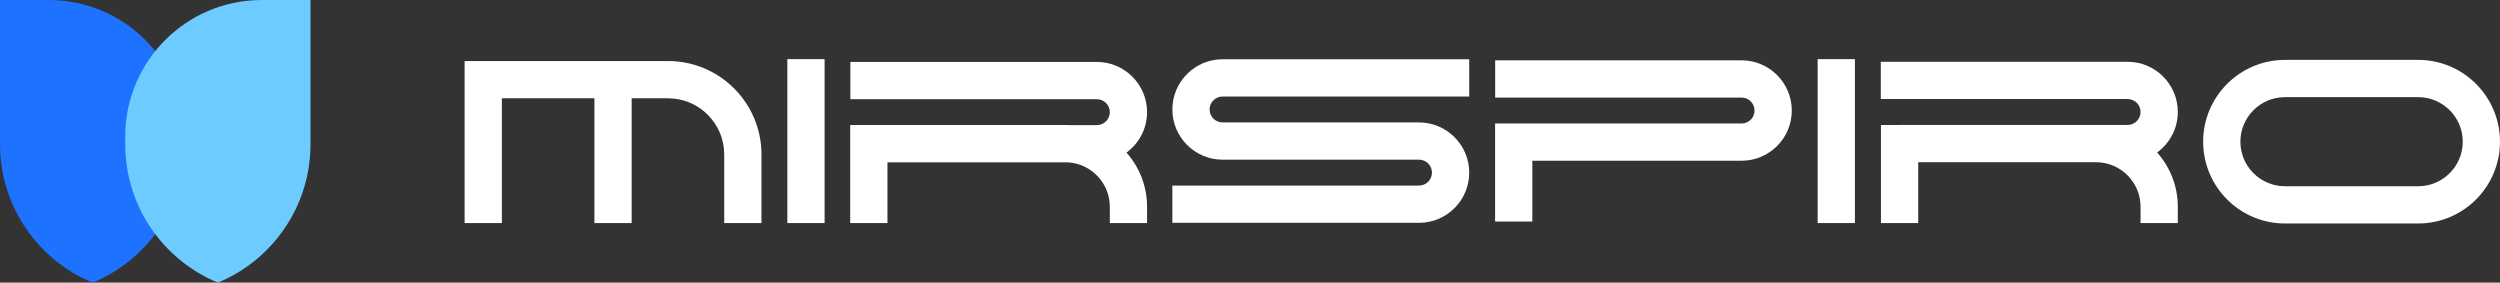 <svg xmlns="http://www.w3.org/2000/svg" viewBox="0 0 1537.72 173.83"><rect x="0" y="0" width="1537.72" height="173.83" fill="#333333" stroke="none"/><defs><style>      .cls-1 {        fill: #1d73ff;      }      .cls-1, .cls-2, .cls-3 {        mix-blend-mode: screen;      }      .cls-1, .cls-2, .cls-4 {        stroke-width: 0px;      }      .cls-2 {        fill: #6ecbff;      }      .cls-5 {        isolation: isolate;      }      .cls-4 {        fill: #fff;      }    </style></defs><g class="cls-5"><g id="Layer_2" data-name="Layer 2"><g id="Livello_1" data-name="Livello 1"><g><g><g><rect class="cls-4" x="484.29" y="36.37" width="22.91" height="100.83"></rect><path class="cls-4" d="M410.95,37.55h-125.17v99.65h22.91V60.46h56.93v76.74h22.91V60.46h22.41c19.03,0,34.52,15.48,34.52,34.52v42.22h22.91v-42.22c0-31.67-25.76-57.43-57.43-57.43Z"></path><path class="cls-4" d="M705.55,68.98c0-17.03-13.85-30.88-30.88-30.88h-151.63v22.91h151.63c4.4,0,7.97,3.58,7.97,7.97s-3.58,7.97-7.97,7.97h-16.6c-.94-.05-1.88-.08-2.83-.08h-132.29v60.33h22.91v-37.34h111.04c14.33.87,25.74,12.77,25.74,27.32v10.02h22.91v-10.02c0-12.77-4.79-24.44-12.66-33.32,7.66-5.63,12.66-14.67,12.66-24.88Z"></path></g><g class="cls-3"><path class="cls-4" d="M1487.41,36.84h-81.97c-27.74,0-50.31,22.57-50.31,50.31s22.57,50.31,50.31,50.31h81.97c27.74,0,50.31-22.57,50.31-50.31s-22.57-50.31-50.31-50.31ZM1487.41,114.55h-81.97c-15.11,0-27.4-12.29-27.4-27.4s12.29-27.4,27.4-27.4h81.97c15.11,0,27.4,12.29,27.4,27.4s-12.29,27.4-27.4,27.4Z"></path><rect class="cls-4" x="1118.02" y="36.37" width="22.91" height="100.83"></rect><path class="cls-4" d="M1071.23,37.11h-151.57v22.91h151.57c4.4,0,7.97,3.58,7.97,7.97s-3.58,7.97-7.97,7.97h-19.33v-.03h-132.29v60.33h22.91v-37.39h128.7c17.03,0,30.88-13.85,30.88-30.88s-13.85-30.88-30.88-30.88Z"></path><path class="cls-4" d="M721.11,67.33c0,17.03,13.85,30.88,30.88,30.88h108.79s12.04,0,12.04,0c4.4,0,7.97,3.58,7.97,7.97s-3.58,7.97-7.97,7.97h-151.71v22.91h151.71c17.03,0,30.88-13.85,30.88-30.88s-13.85-30.88-30.88-30.88h-116.72s-4.11,0-4.11,0c-4.4,0-7.97-3.58-7.97-7.97s3.58-7.97,7.97-7.97h151.71v-22.91h-151.71c-17.03,0-30.88,13.85-30.88,30.88Z"></path><path class="cls-4" d="M1339.55,68.88c0-17.03-13.85-30.88-30.88-30.88h-151.82v22.91h151.82c4.4,0,7.97,3.58,7.97,7.97s-3.58,7.97-7.97,7.97h-140.26v.02h-11.46v60.33h22.91v-37.42h109.37c15.11,0,27.4,12.29,27.4,27.4v10.02h22.91v-10.02c0-12.8-4.81-24.49-12.72-33.38,7.69-5.62,12.72-14.68,12.72-24.92Z"></path></g></g><g><path class="cls-1" d="M113.96,88.67c0,38.43-23.54,71.36-56.98,85.17C23.54,160.03,0,127.1,0,88.67V0h29.97c46.39,0,83.99,37.6,83.99,83.99v4.68Z"></path><path class="cls-2" d="M77.02,88.67c0,38.43,23.54,71.36,56.98,85.17,33.44-13.81,56.98-46.74,56.98-85.17V0s-29.97,0-29.97,0C114.63,0,77.02,37.6,77.02,83.99v4.68Z"></path></g></g></g></g></g></svg>